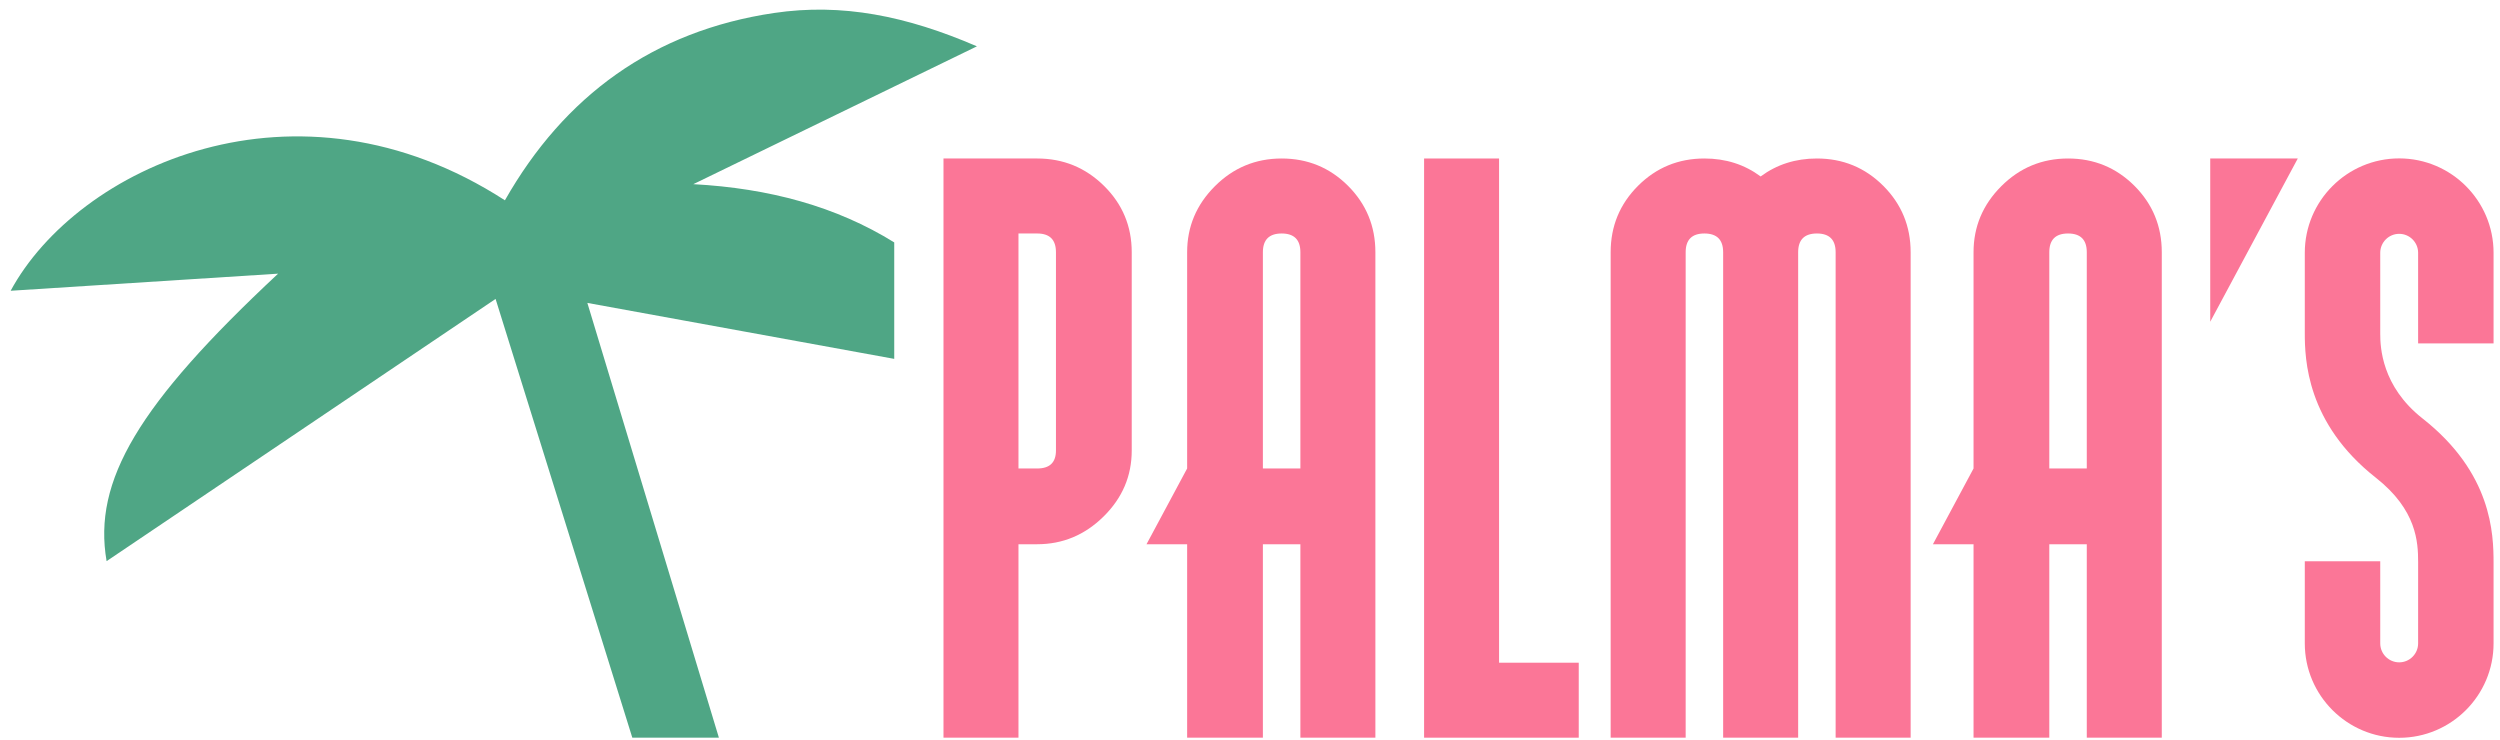 <?xml version="1.0" encoding="UTF-8"?>
<svg width="206px" height="61px" viewBox="0 0 206 61" version="1.1" xmlns="http://www.w3.org/2000/svg" xmlns:xlink="http://www.w3.org/1999/xlink">
    <title>logo-h</title>
    <g id="home-v2" stroke="none" stroke-width="1" fill="none" fill-rule="evenodd">
        <g id="home-1440" transform="translate(-129, -50)">
            <g id="logo-h" transform="translate(129.877, 50.794)">
                <path d="M56.252,14.381 C62.51,14.722 68.023,16.212 72.808,19.181 L72.808,28.777 C64.111,27.19 55.734,25.662 47.521,24.166 L58.36,59.992 L51.226,59.992 L39.959,23.838 C28.745,31.396 18.363,38.393 7.914,45.439 L7.908,45.439 C7.908,45.439 7.908,45.434 7.905,45.431 C6.764,38.821 10.516,32.514 22.039,21.756 C14.442,22.243 7.317,22.697 0,23.165 C5.492,13.025 23.506,4.584 40.728,15.711 C45.632,7.087 52.96,1.752 62.906,0.276 C68.508,-0.553 73.815,0.518 79.621,3.024 C71.451,6.997 63.852,10.688 56.252,14.381" id="Fill-1" fill="#4FA685"></path>
                <path d="M86.134,36.327 C86.134,37.314 85.62,37.809 84.59,37.809 L83.045,37.809 L83.045,18.445 L84.59,18.445 C85.62,18.445 86.134,18.961 86.134,19.99 L86.134,36.327 Z M84.59,12.266 L76.866,12.266 L76.866,59.991 L79.183,59.991 L80.728,59.991 L83.045,59.991 L83.045,44.051 L84.59,44.051 C86.691,44.051 88.516,43.288 90.059,41.765 C91.605,40.241 92.378,38.431 92.378,36.327 L92.378,19.99 C92.378,17.844 91.614,16.021 90.091,14.519 C88.569,13.018 86.734,12.266 84.59,12.266 L84.59,12.266 Z" id="Fill-3" fill="#FB7697"></path>
                <path d="M106.275,37.809 L103.185,37.809 L103.185,19.99 C103.185,18.961 103.701,18.445 104.731,18.445 C105.761,18.445 106.275,18.961 106.275,19.99 L106.275,37.809 Z M104.731,12.266 C102.584,12.266 100.75,13.03 99.228,14.551 C97.703,16.076 96.943,17.888 96.943,19.99 L96.943,37.809 L93.596,44.051 L96.943,44.051 L96.943,59.991 L103.185,59.991 L103.185,44.051 L106.275,44.051 L106.275,59.991 L112.455,59.991 L112.455,19.99 C112.455,17.844 111.702,16.021 110.202,14.519 C108.698,13.018 106.875,12.266 104.731,12.266 L104.731,12.266 Z" id="Fill-5" fill="#FB7697"></path>
                <path d="M171.074,37.809 L167.985,37.809 L167.985,19.99 C167.985,18.961 168.501,18.445 169.53,18.445 C170.56,18.445 171.074,18.961 171.074,19.99 L171.074,37.809 Z M169.53,12.266 C167.383,12.266 165.549,13.03 164.027,14.551 C162.503,16.076 161.743,17.888 161.743,19.99 L161.743,37.809 L158.396,44.051 L161.743,44.051 L161.743,59.991 L167.985,59.991 L167.985,44.051 L171.074,44.051 L171.074,59.991 L177.254,59.991 L177.254,19.99 C177.254,17.844 176.502,16.021 175.002,14.519 C173.497,13.018 171.675,12.266 169.53,12.266 L169.53,12.266 Z" id="Fill-7" fill="#FB7697"></path>
                <path d="M204.593,27.503 L204.593,20.035 C204.593,15.746 201.104,12.258 196.816,12.258 C192.527,12.258 189.038,15.746 189.038,20.035 L189.038,26.645 C189.038,28.787 189.171,34.074 194.895,38.573 C198.268,41.224 198.377,43.885 198.377,45.533 L198.376,52.223 C198.376,53.083 197.676,53.783 196.816,53.783 C195.955,53.783 195.255,53.083 195.255,52.223 L195.255,45.452 L189.038,45.452 L189.038,52.223 C189.038,56.511 192.527,60 196.816,60 C201.104,60 204.593,56.511 204.593,52.223 L204.593,45.614 C204.593,43.176 204.463,38.185 198.737,33.685 C195.364,31.034 195.255,27.789 195.255,26.725 L195.255,20.035 C195.255,19.174 195.955,18.474 196.816,18.474 C197.676,18.474 198.376,19.174 198.376,20.035 L198.376,27.503 L204.593,27.503 Z" id="Fill-9" fill="#FB7697"></path>
                <polygon id="Fill-11" fill="#FB7697" points="122.646 12.266 116.468 12.266 116.468 59.991 129.211 59.991 129.211 53.813 122.646 53.813"></polygon>
                <polygon id="Fill-13" fill="#FB7697" points="181.246 25.718 188.46 12.266 181.246 12.266"></polygon>
                <path d="M148.837,12.266 C147.074,12.266 145.532,12.76 144.2,13.746 C142.869,12.76 141.327,12.266 139.564,12.266 C137.422,12.266 135.599,13.018 134.095,14.519 C132.594,16.022 131.841,17.844 131.841,19.99 L131.841,59.991 L138.022,59.991 L138.022,19.99 C138.022,18.961 138.536,18.445 139.564,18.445 C140.596,18.445 141.11,18.961 141.11,19.99 L141.11,59.991 L147.288,59.991 L147.291,59.991 L147.291,19.99 C147.291,18.961 147.805,18.445 148.837,18.445 C149.865,18.445 150.379,18.961 150.379,19.99 L150.379,59.991 L156.56,59.991 L156.56,19.99 C156.56,17.844 155.807,16.022 154.306,14.519 C152.802,13.018 150.979,12.266 148.837,12.266" id="Fill-15" fill="#FB7697"></path>
            </g>
        </g>
    </g>
</svg>